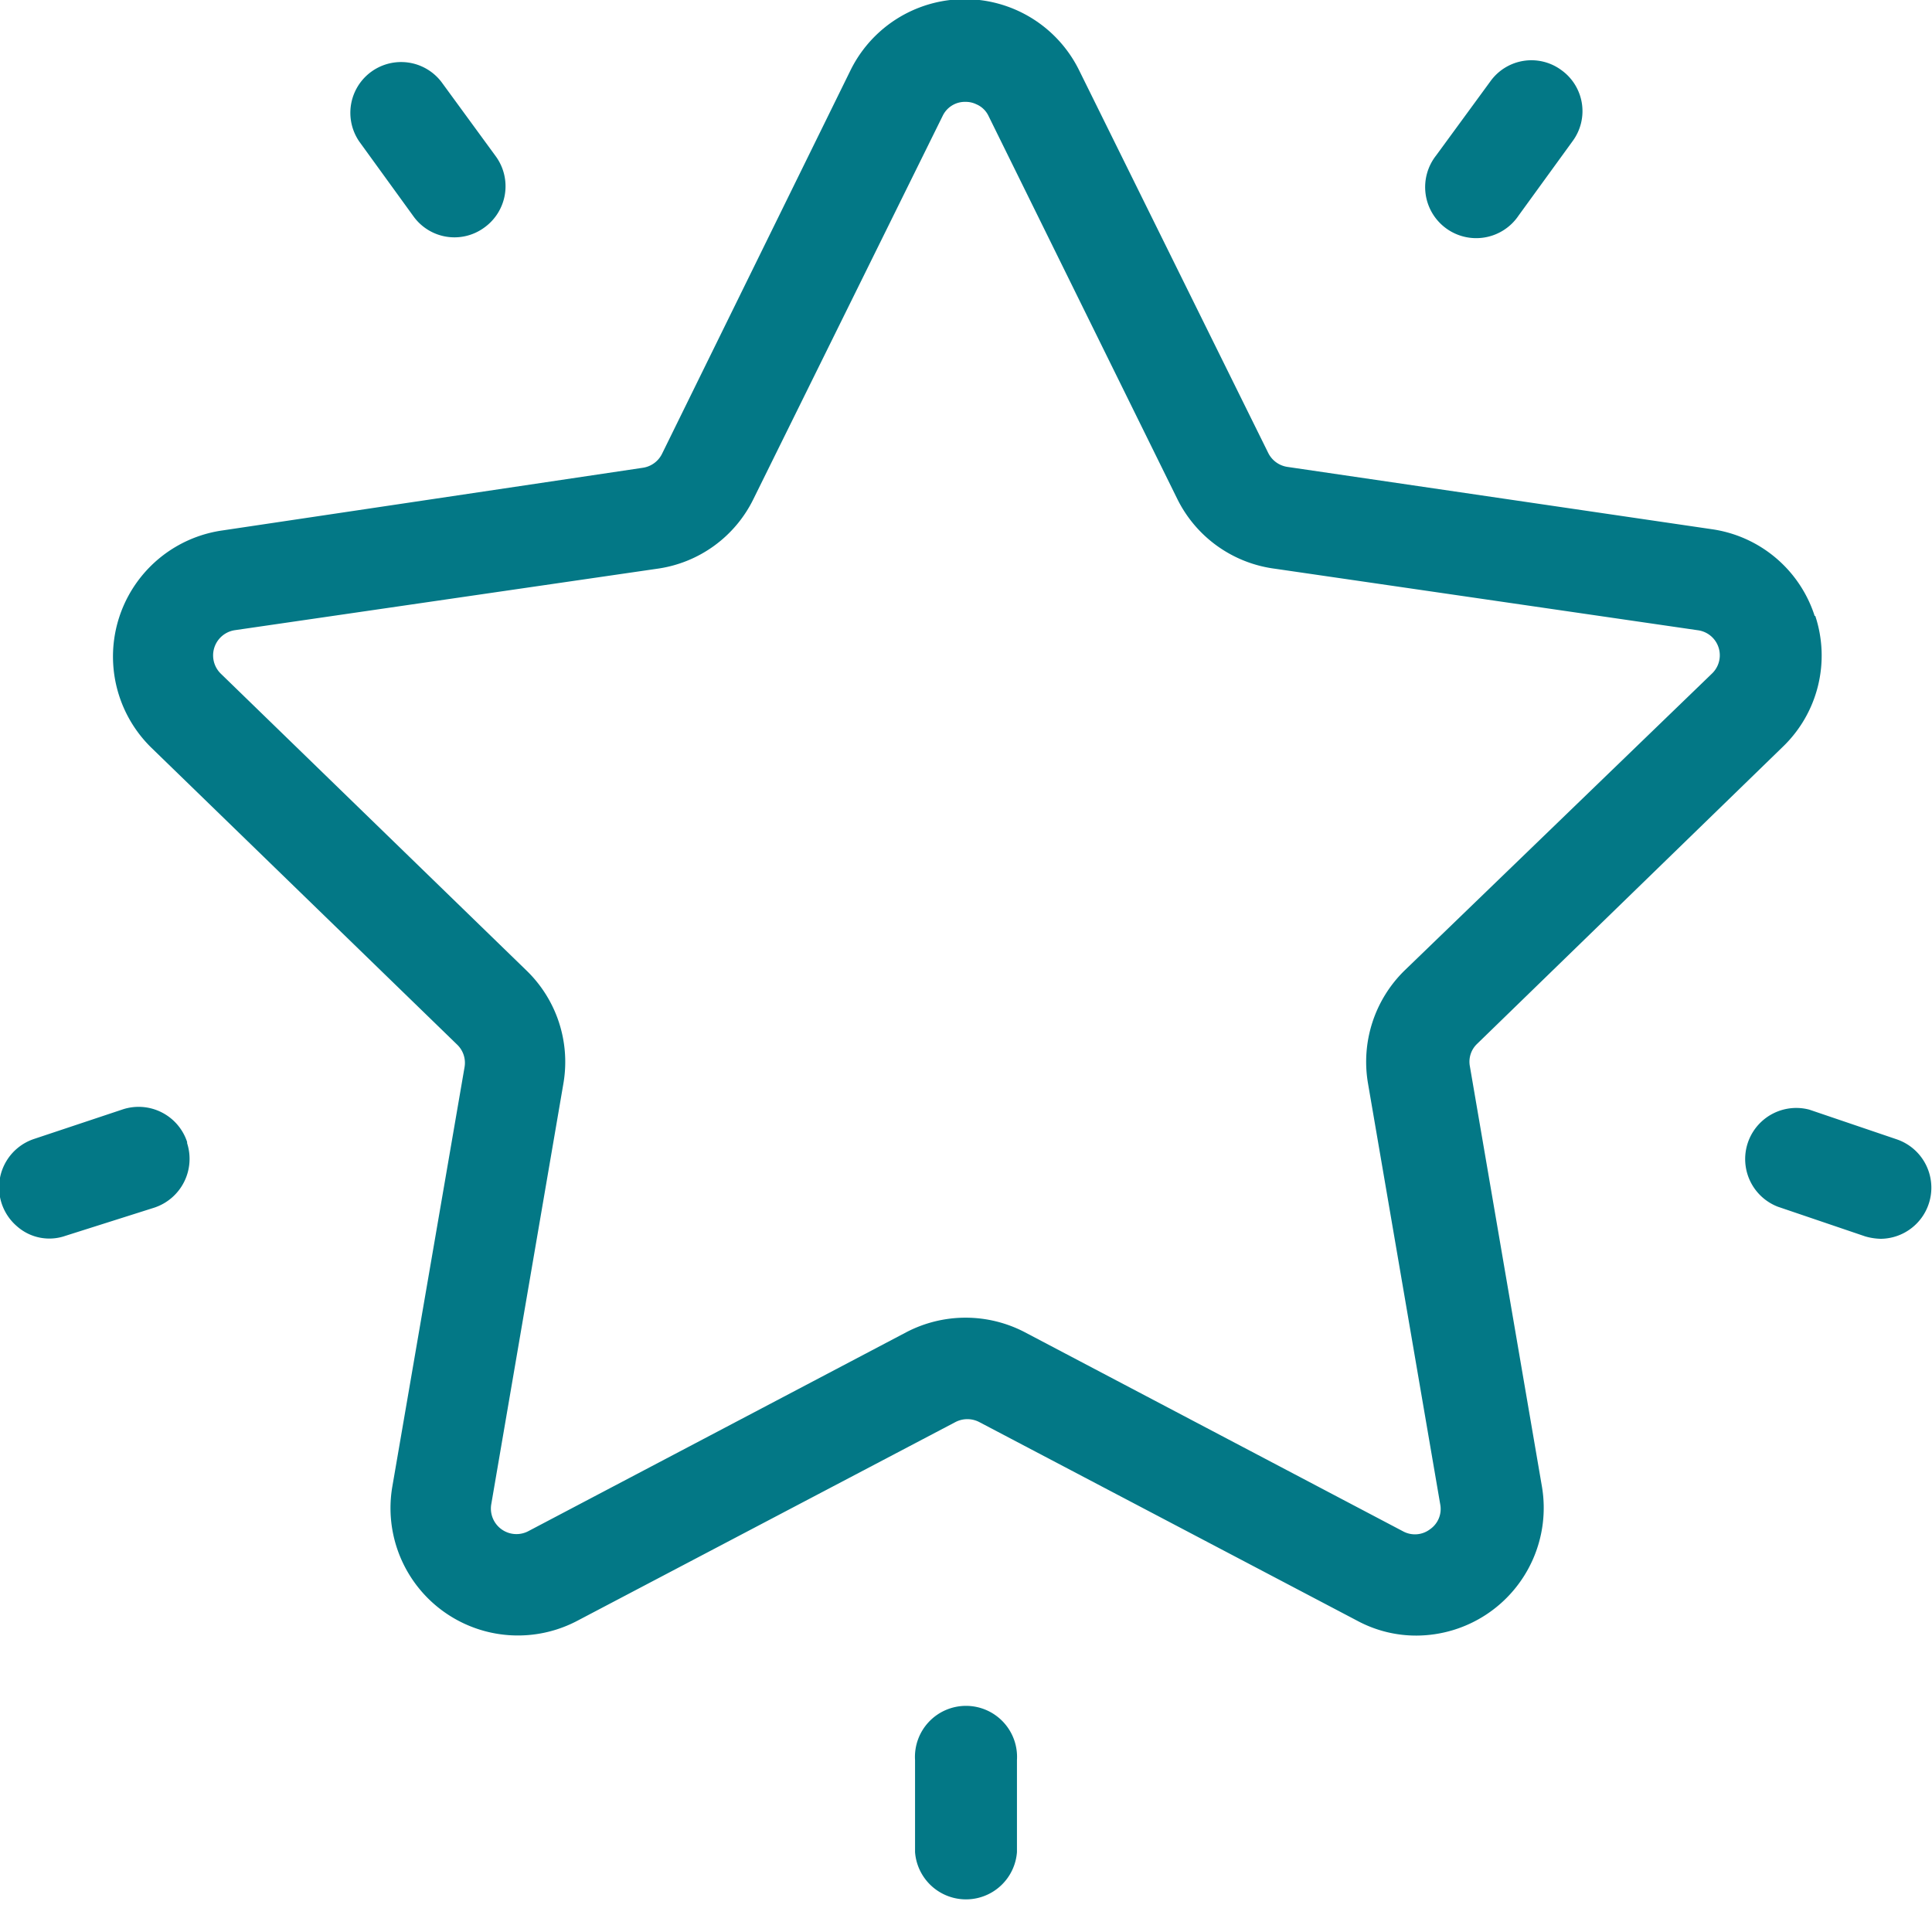 <svg xmlns="http://www.w3.org/2000/svg" width="40" height="40" fill="none" viewBox="0 0 40 40"><g fill="#037886" clip-path="url(#a)"><path d="M35.444 13.946a.523.523 0 0 0-.296-.898l-8.75-1.273a2.632 2.632 0 0 1-2.023-1.444l-3.91-7.933a.492.492 0 0 0-.253-.24.498.498 0 0 0-.221-.049.51.51 0 0 0-.474.29L15.6 10.33a2.618 2.618 0 0 1-1.986 1.444l-8.75 1.273a.528.528 0 0 0-.295.898l6.333 6.15a2.632 2.632 0 0 1 .763 2.336l-1.494 8.713a.529.529 0 0 0 .762.56l7.828-4.12a2.65 2.65 0 0 1 2.46 0l7.827 4.12a.516.516 0 0 0 .56-.043.51.51 0 0 0 .21-.517l-1.495-8.713a2.645 2.645 0 0 1 .756-2.337zm2.14-1.193a2.619 2.619 0 0 1-.67 2.706l-6.328 6.149a.51.51 0 0 0-.154.467l1.494 8.714a2.644 2.644 0 0 1-2.595 3.074 2.57 2.57 0 0 1-1.23-.307l-7.827-4.114a.535.535 0 0 0-.492 0l-7.828 4.114a2.638 2.638 0 0 1-3.831-2.78L9.617 22.1a.522.522 0 0 0-.147-.467l-6.334-6.15a2.638 2.638 0 0 1 1.464-4.5l8.707-1.298a.528.528 0 0 0 .4-.29l3.904-7.944a2.638 2.638 0 0 1 4.729 0l3.917 7.926a.53.53 0 0 0 .4.29l8.787 1.29a2.626 2.626 0 0 1 2.127 1.796M39.268 23.588a1.058 1.058 0 0 1-.326 2.06 1.231 1.231 0 0 1-.325-.05l-1.808-.614a1.058 1.058 0 0 1 .651-2.01zM32.326 1.451a1.045 1.045 0 0 1 .234 1.47l-1.12 1.543a1.057 1.057 0 1 1-1.709-1.242l1.125-1.537a1.045 1.045 0 0 1 1.47-.234M21.055 36.44v1.906a1.058 1.058 0 0 1-2.11 0V36.44a1.057 1.057 0 1 1 2.11 0M10.263 3.234a1.052 1.052 0 0 1-.234 1.476 1.045 1.045 0 0 1-1.47-.233L7.44 2.933a1.051 1.051 0 0 1 1.704-1.23zM3.874 23.668a1.064 1.064 0 0 1-.676 1.334l-1.845.585a1.01 1.01 0 0 1-1.006-.202 1.058 1.058 0 0 1 .354-1.803l1.845-.615a1.057 1.057 0 0 1 1.328.676"/></g><defs><clipPath id="a"><path fill="#fff" d="M0 0h40v39.404H0z"/></clipPath></defs></svg>
